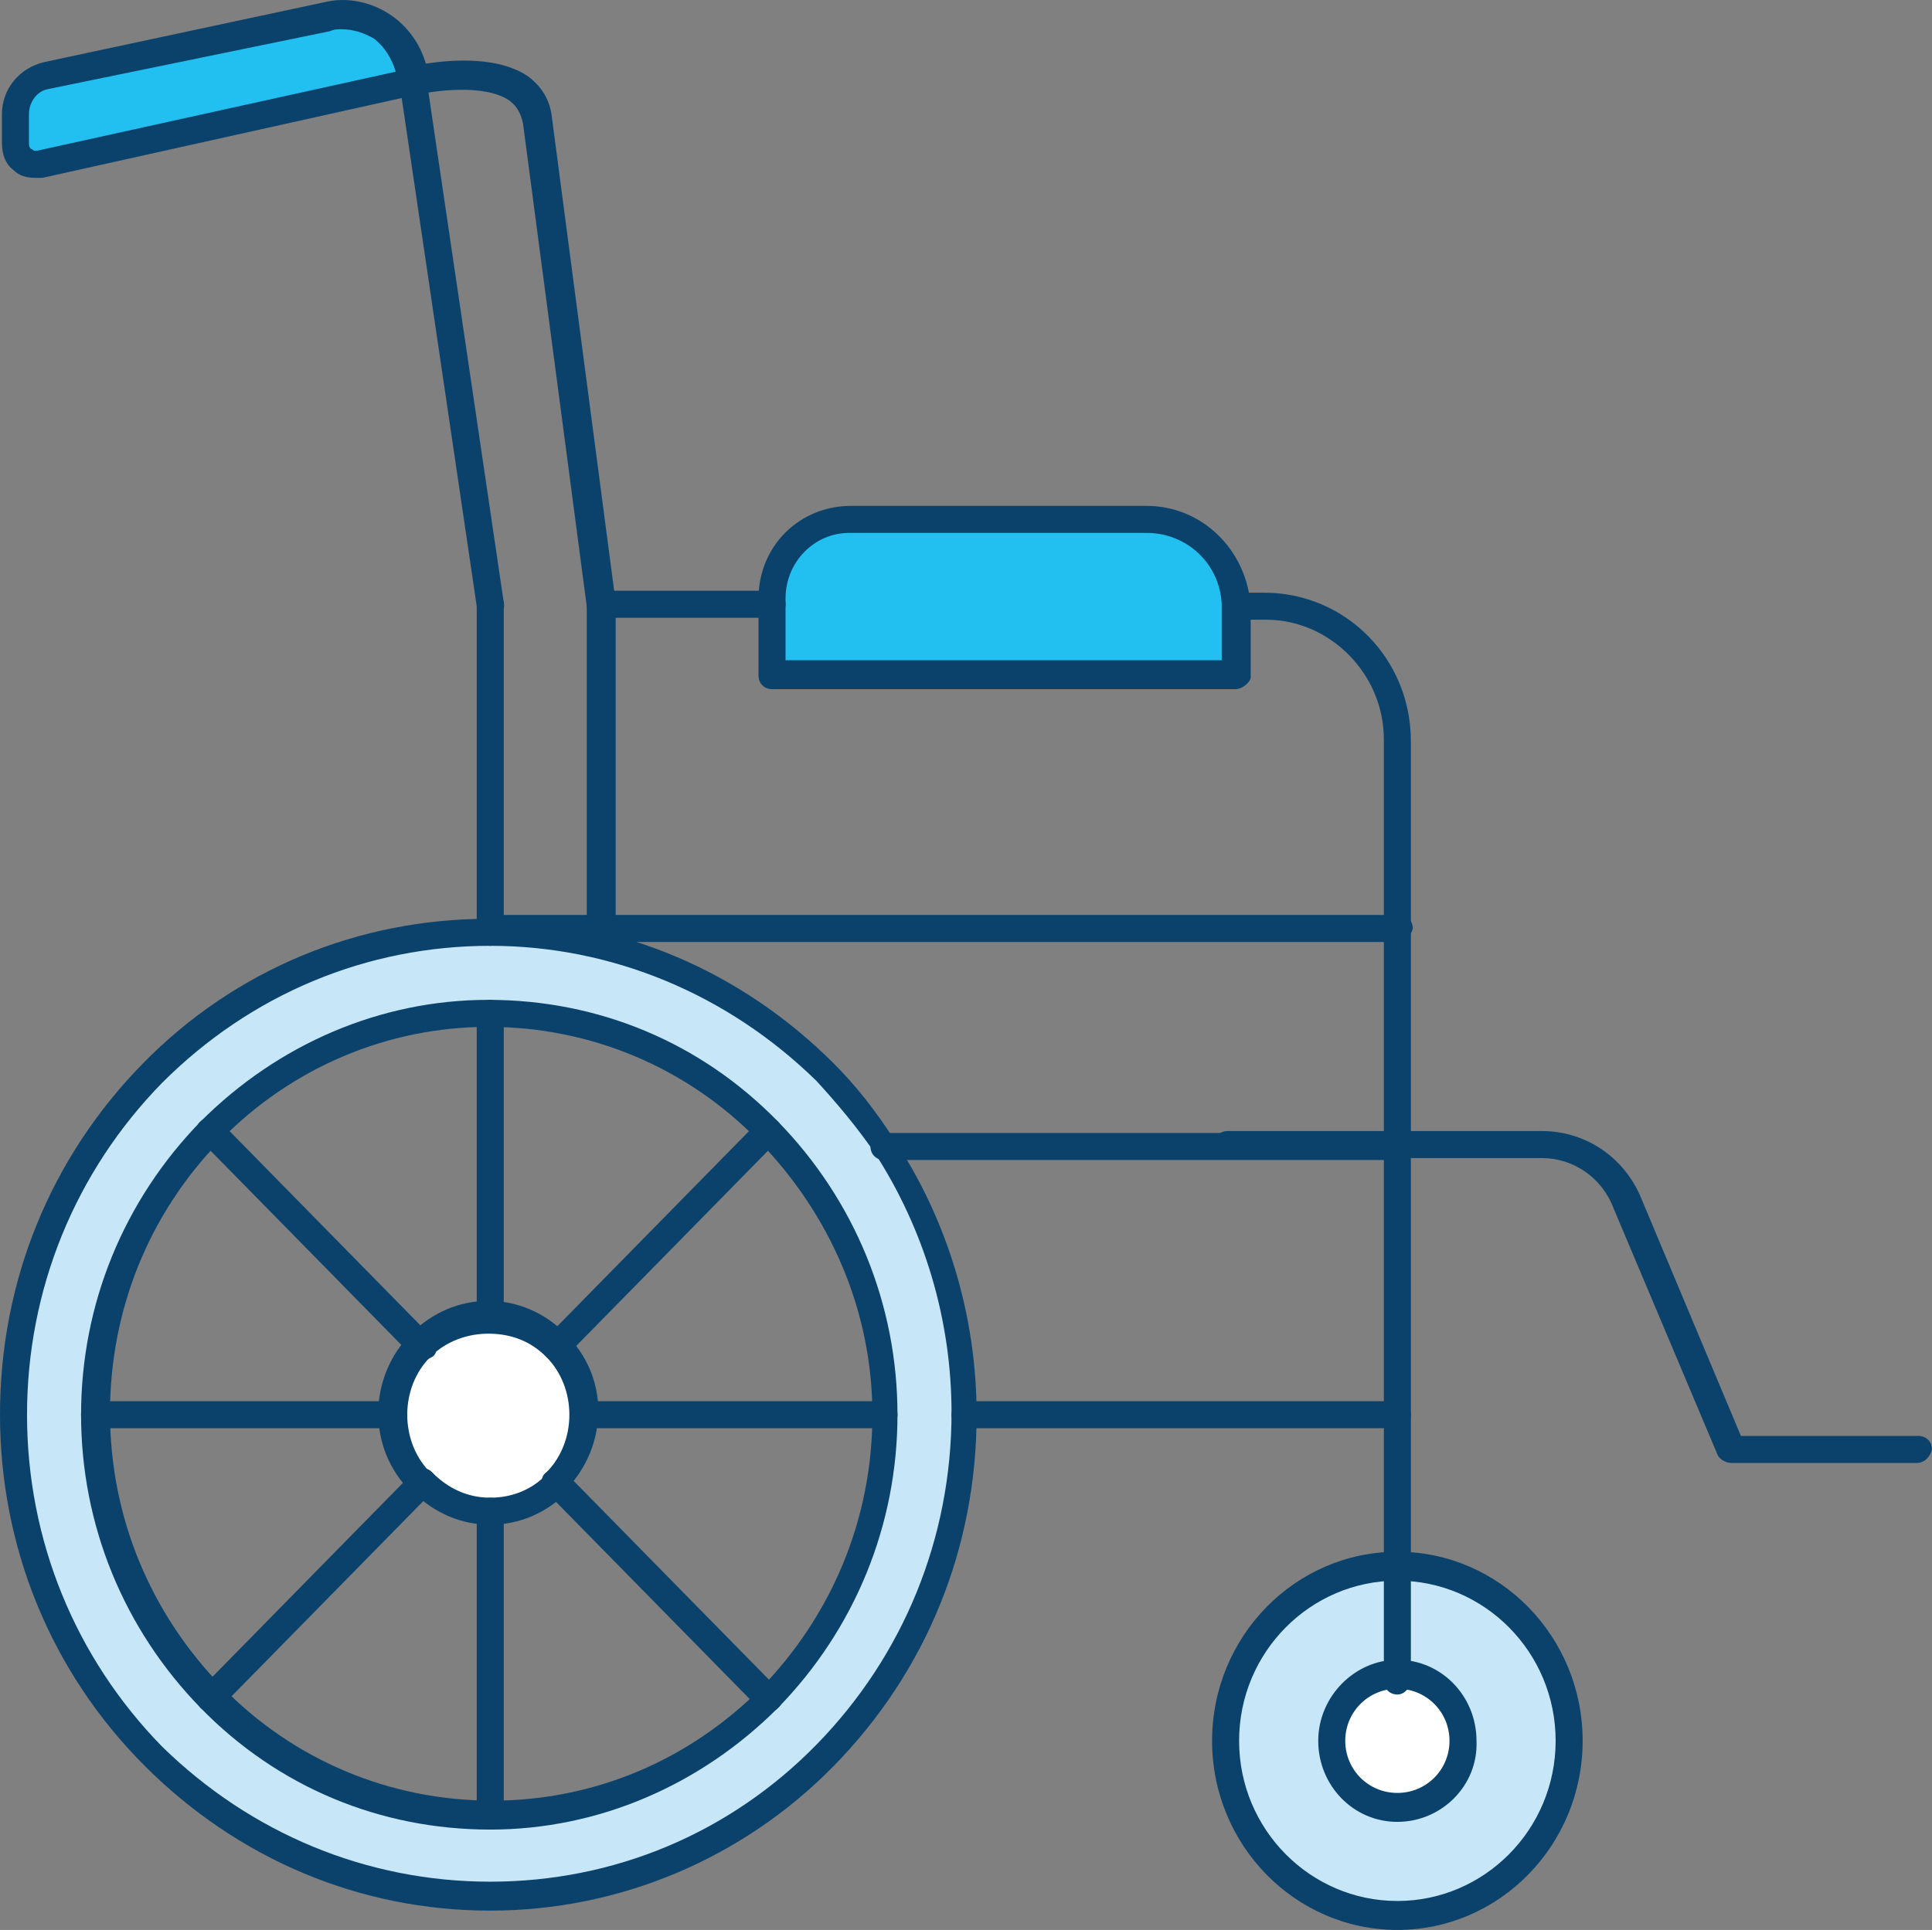 <?xml version="1.0" encoding="UTF-8"?><svg id="Capa_2" xmlns="http://www.w3.org/2000/svg" width="100.1" height="100.016" viewBox="0 0 100.1 100.016"><rect x="0" y="0" width="100.1" height="100.016" fill="#808080" stroke="none"/><g id="Icons"><path d="m72.4,86.716c-1.9,0-3.4,1.6-3.4,3.5s1.5,3.5,3.4,3.5,3.4-1.6,3.4-3.5-1.5-3.5-3.4-3.5Zm0-5.5c4.9,0,8.9,4.1,8.9,9,0,5-4,9-8.9,9s-8.9-4-8.9-9,4-9,8.9-9Z" style="fill:#c7e7f9; stroke-width:0px;"/><path d="m72.4,86.716c1.9,0,3.4,1.6,3.4,3.5s-1.5,3.5-3.4,3.5-3.4-1.6-3.4-3.5,1.5-3.5,3.4-3.5Z" style="fill:#fff; stroke-width:0px;"/><path d="m64,31.616v3.4h-24v-4c0-2.3,1.8-4.1,4-4.1h15.3c2.5,0,4.5,2,4.7,4.5v.2Z" style="fill:#22c0f1; stroke-width:0px;"/><path d="m10.9,58.616c-3.7,3.8-6,9-6,14.7s2.3,10.9,6,14.7c3.7,3.8,8.8,6.1,14.5,6.1,5.6,0,10.8-2.3,14.5-6.1h0c3.7-3.8,6-9,6-14.7s-2.3-10.9-6-14.7-8.8-6.1-14.5-6.1c-5.7,0-10.8,2.3-14.5,6.1h0Zm34.9.7c2.6,4,4.2,8.8,4.2,13.9,0,6.9-2.8,13.2-7.2,17.7-4.5,4.5-10.6,7.3-17.4,7.3s-13-2.8-17.4-7.3c-4.5-4.5-7.2-10.8-7.2-17.7s2.8-13.2,7.2-17.7c4.5-4.5,10.6-7.3,17.4-7.3s13,2.8,17.4,7.3c1.1,1.2,2.1,2.5,3,3.8Z" style="fill:#c7e7f9; stroke-width:0px;"/><path d="m28.8,69.716c.9.9,1.4,2.2,1.4,3.5s-.5,2.6-1.4,3.5-2.1,1.5-3.5,1.5-2.6-.6-3.5-1.5-1.4-2.2-1.4-3.5.6-2.6,1.4-3.5c.9-.9,2.1-1.5,3.5-1.5,1.4.1,2.6.6,3.5,1.5Z" style="fill:#fff; stroke-width:0px;"/><path d="m21.4,4.016v.2c-.3,0-.4.1-.4.1L2.1,8.516c-.3.1-.6,0-.9-.2-.3-.3-.4-.6-.4-.9v-1.5c0-1,.7-1.8,1.6-2L16.9.816c1-.2,2.1,0,2.9.6.8.6,1.4,1.5,1.6,2.6Z" style="fill:#22c0f1; stroke-width:0px;"/><path d="m25.4,99.016c-6.8,0-13.1-2.7-17.9-7.5-4.9-4.9-7.5-11.4-7.5-18.2,0-6.9,2.6-13.3,7.4-18.2,4.8-4.9,11.2-7.5,17.9-7.5,6.8,0,13.1,2.7,17.9,7.5,1.2,1.2,2.2,2.5,3.1,3.9,2.8,4.2,4.3,9.2,4.3,14.3,0,6.9-2.6,13.3-7.4,18.2-4.7,4.8-11.1,7.5-17.8,7.5Zm0-50c-6.4,0-12.4,2.5-17,7.1-4.5,4.6-7,10.7-7,17.2s2.5,12.6,7,17.2c4.6,4.5,10.6,7,17,7s12.4-2.5,16.9-7.1,7-10.7,7-17.2c0-4.8-1.4-9.5-4-13.5-.9-1.3-1.9-2.5-3-3.7-4.6-4.5-10.6-7-16.9-7Z" style="fill:#0b426b; stroke-width:0px;"/><path d="m28.8,77.516c-.2,0-.4-.1-.5-.2-.3-.3-.3-.8,0-1,.8-.8,1.2-1.9,1.2-3s-.4-2.2-1.2-3c-.8-.8-1.8-1.2-3-1.2-1.1,0-2.2.4-3,1.2-.8.8-1.2,1.9-1.2,3s.4,2.2,1.2,3c.3.3.3.8,0,1-.3.3-.7.3-1,0-1.1-1.1-1.7-2.5-1.7-4.1,0-1.5.6-3,1.7-4.1s2.5-1.7,4-1.7,2.9.6,4,1.7,1.7,2.5,1.7,4-.6,3-1.7,4.1c-.1.3-.3.3-.5.3Z" style="fill:#0b426b; stroke-width:0px;"/><path d="m25.4,79.016c-1.5,0-2.9-.6-4-1.7-.3-.3-.3-.8,0-1,.3-.3.7-.3,1,0,.8.8,1.8,1.3,3,1.3,1.1,0,2.2-.4,3-1.3.3-.3.7-.3,1,0s.3.8,0,1c-1.1,1.1-2.5,1.7-4,1.7Z" style="fill:#0b426b; stroke-width:0px;"/><path d="m72.4,100.016c-5.3,0-9.6-4.4-9.6-9.8s4.3-9.8,9.6-9.8,9.6,4.4,9.6,9.8-4.3,9.8-9.6,9.8Zm0-18.1c-4.5,0-8.2,3.7-8.2,8.3s3.7,8.3,8.2,8.3,8.2-3.7,8.2-8.3-3.7-8.3-8.2-8.3Z" style="fill:#0b426b; stroke-width:0px;"/><path d="m72.4,94.416c-2.3,0-4.1-1.9-4.1-4.2s1.9-4.2,4.1-4.2c2.3,0,4.1,1.9,4.1,4.2.1,2.3-1.8,4.2-4.1,4.2Zm0-6.9c-1.5,0-2.7,1.2-2.7,2.7s1.2,2.7,2.7,2.7,2.7-1.2,2.7-2.7-1.2-2.7-2.7-2.7Z" style="fill:#0b426b; stroke-width:0px;"/><path d="m25.4,49.016c-.4,0-.7-.3-.7-.7v-17c0-.4.3-.7.7-.7s.7.3.7.7v16.9c0,.5-.3.8-.7.8Z" style="fill:#0b426b; stroke-width:0px;"/><path d="m40,32.016h-8.9c-.4,0-.7-.3-.7-.7s.3-.7.7-.7h8.9c.4,0,.7.3.7.7s-.3.7-.7.7Z" style="fill:#0b426b; stroke-width:0px;"/><path d="m72.4,60.116h-26.6c-.4,0-.7-.3-.7-.7s.3-.7.7-.7h26.6c.4,0,.7.3.7.7,0,.3-.3.7-.7.7Z" style="fill:#0b426b; stroke-width:0px;"/><path d="m72.4,60.016c-.4,0-.7-.3-.7-.7v-21c0-3.4-2.8-6.2-6.1-6.2h-1.6c-.4,0-.7-.3-.7-.7s.3-.7.7-.7h1.5c4.2,0,7.6,3.4,7.6,7.7v21c0,.3-.3.6-.7.6Z" style="fill:#0b426b; stroke-width:0px;"/><path d="m64,35.716h-24c-.4,0-.7-.3-.7-.7v-4c0-2.7,2.1-4.8,4.8-4.8h15.3c2.9,0,5.2,2.3,5.4,5.2v3.7c0,.2-.4.6-.8.6Zm-23.3-1.5h22.6v-2.9c-.1-2.1-1.8-3.7-3.9-3.7h-15.4c-1.8,0-3.3,1.5-3.3,3.4v3.2Z" style="fill:#0b426b; stroke-width:0px;"/><path d="m72.4,87.816c-.4,0-.7-.3-.7-.7v-27.1h-8.1c-.4,0-.7-.3-.7-.7s.3-.7.7-.7h8.8c.4,0,.7.3.7.7v27.7c0,.4-.3.8-.7.8Z" style="fill:#0b426b; stroke-width:0px;"/><path d="m99.3,75.816h-9.6c-.3,0-.6-.2-.7-.4l-5.4-12.8c-.6-1.6-2.1-2.6-3.7-2.6h-7.4c-.4,0-.7-.3-.7-.7s.3-.7.7-.7h7.4c2.2,0,4.2,1.3,5.1,3.4l5.2,12.4h9.2c.4,0,.7.3.7.7-.1.4-.4.7-.8.7Z" style="fill:#0b426b; stroke-width:0px;"/><path d="m72.4,48.816H25.4c-.4,0-.7-.3-.7-.7s.3-.7.7-.7h47.1c.4,0,.7.3.7.7-.1.4-.4.7-.8.7Z" style="fill:#0b426b; stroke-width:0px;"/><path d="m31.1,48.816c-.4,0-.7-.3-.7-.7v-16.7l-3.3-25c-.1-.5-.3-.9-.7-1.2-1.3-.9-4-.5-4.8-.3-.4.1-.8-.2-.8-.6-.1-.4.2-.8.6-.9,1.5-.3,4.2-.6,5.9.5.7.5,1.2,1.2,1.3,2.2l3.3,25.1v16.9c-.1.4-.4.7-.8.7Z" style="fill:#0b426b; stroke-width:0px;"/><path d="m1.8,9.216h0c-.4,0-.8-.1-1.1-.4-.4-.3-.6-.8-.6-1.4v-1.5c0-1.3.9-2.4,2.2-2.7L16.8.116c1.2-.3,2.5,0,3.5.7s1.7,1.8,1.9,3.1v.2c.1.4-.2.8-.6.8-.3,0-.5.1-.5.1L2.2,9.216h-.4ZM17.7,1.516c-.2,0-.4,0-.6.1L2.5,4.616c-.6.1-1,.7-1,1.3v1.5c0,.1,0,.2.1.3.1,0,.1.1.2.1h.1L20.5,3.716c-.2-.7-.6-1.3-1.1-1.7-.5-.3-1.1-.5-1.7-.5Z" style="fill:#0b426b; stroke-width:0px;"/><path d="m25.4,32.016c-.4,0-.7-.3-.7-.6l-4-27.1c-.1-.4.2-.8.6-.8.4-.1.8.2.8.6l4,27.1c.1.4-.2.8-.6.8h-.1Z" style="fill:#0b426b; stroke-width:0px;"/><path d="m20.4,74.016H4.9c-.4,0-.7-.3-.7-.7s.3-.7.7-.7h15.5c.4,0,.7.3.7.7s-.3.7-.7.7Z" style="fill:#0b426b; stroke-width:0px;"/><path d="m45.8,74.016h-15.5c-.4,0-.7-.3-.7-.7s.3-.7.7-.7h15.5c.4,0,.7.3.7.7s-.3.7-.7.7Z" style="fill:#0b426b; stroke-width:0px;"/><path d="m25.4,69.016c-.4,0-.7-.3-.7-.7v-15.8c0-.4.3-.7.7-.7s.7.3.7.7v15.8c0,.4-.3.7-.7.7Z" style="fill:#0b426b; stroke-width:0px;"/><path d="m25.4,94.816c-.4,0-.7-.3-.7-.7v-15.8c0-.4.3-.7.7-.7s.7.3.7.7v15.7c0,.5-.3.8-.7.8Z" style="fill:#0b426b; stroke-width:0px;"/><path d="m10.9,88.716c-.2,0-.4-.1-.5-.2-.3-.3-.3-.8,0-1l11-11.2c.3-.3.7-.3,1,0s.3.8,0,1l-11,11.2c-.1.1-.3.2-.5.2Z" style="fill:#0b426b; stroke-width:0px;"/><path d="m28.8,70.516c-.2,0-.4-.1-.5-.2-.3-.3-.3-.8,0-1l11-11.2c.3-.3.7-.3,1,0s.3.7,0,1l-11,11.2c-.1.1-.3.2-.5.2Z" style="fill:#0b426b; stroke-width:0px;"/><path d="m39.8,88.716c-.2,0-.4-.1-.5-.2l-11-11.2c-.3-.3-.3-.8,0-1,.3-.3.7-.3,1,0l11,11.2c.3.3.3.8,0,1-.1.1-.3.2-.5.2Z" style="fill:#0b426b; stroke-width:0px;"/><path d="m39.8,88.716h0c-.4,0-.7-.3-.7-.7s.3-.7.7-.7.7.3.7.7-.3.7-.7.7Z" style="fill:#0b426b; stroke-width:0px;"/><path d="m10.9,59.316c-.4,0-.7-.3-.7-.7h0c0-.4.3-.7.7-.7s.7.3.7.7c0,.4-.3.7-.7.7Z" style="fill:#0b426b; stroke-width:0px;"/><path d="m21.9,70.516c-.2,0-.4-.1-.5-.2l-11-11.2c-.3-.3-.3-.8,0-1,.3-.3.7-.3,1,0l11,11.2c.3.3.3.8,0,1-.2.1-.3.2-.5.2Z" style="fill:#0b426b; stroke-width:0px;"/><path d="m25.4,94.816c-5.7,0-11-2.2-15-6.3-4-4.1-6.2-9.5-6.2-15.2s2.2-11.1,6.2-15.2h0c4-4,9.3-6.3,14.9-6.3,5.7,0,11,2.2,15,6.3s6.2,9.5,6.2,15.2-2.2,11.1-6.2,15.2h0c-4,4-9.3,6.3-14.9,6.3Zm-14-35.7c-3.7,3.8-5.7,8.8-5.7,14.1,0,5.4,2.1,10.4,5.8,14.2,3.7,3.8,8.7,5.9,14,5.9s10.2-2.1,13.9-5.8h0c3.7-3.8,5.8-8.8,5.8-14.2s-2.2-10.4-5.9-14.2c-3.7-3.8-8.7-5.9-14-5.9-5.2,0-10.2,2.1-13.9,5.9h0Z" style="fill:#0b426b; stroke-width:0px;"/><path d="m72.4,74.016h-22.4c-.4,0-.7-.3-.7-.7s.3-.7.7-.7h22.4c.4,0,.7.3.7.7s-.3.7-.7.7Z" style="fill:#0b426b; stroke-width:0px;"/></g></svg>